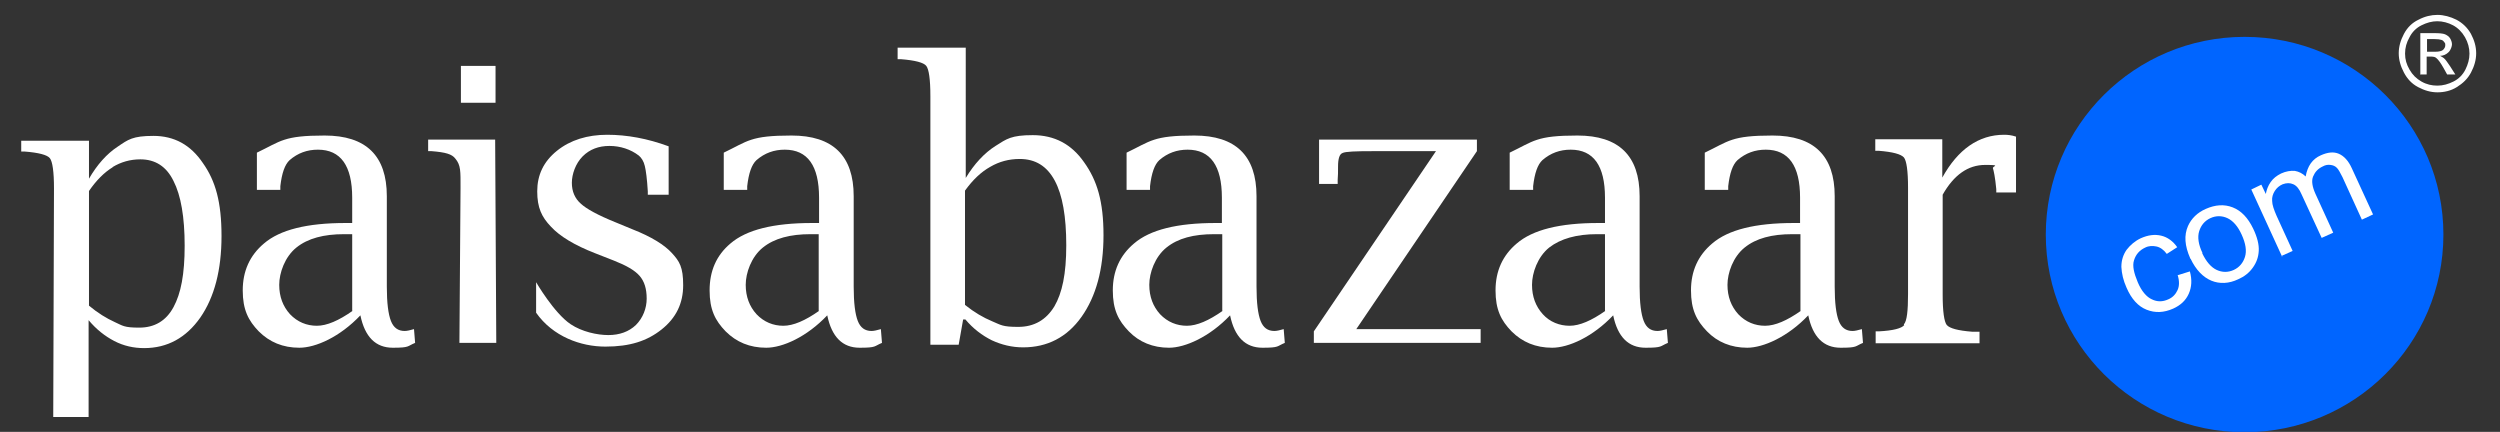 <?xml version="1.0" encoding="UTF-8"?>
<svg id="Layer_1" xmlns="http://www.w3.org/2000/svg" version="1.1" viewBox="0 0 671.5 116">
  <rect x="0" y="0" width="671.5" height="116" fill="#333333" stroke="none"/>
  <!-- Generator: Adobe Illustrator 29.1.0, SVG Export Plug-In . SVG Version: 2.1.0 Build 142)  -->
  <defs>
    <style>
      .st0 {
        fill: #0065ff;
      }

      .st1 {
        fill: #fff;
      }
    </style>
  </defs>
  <path class="st1" d="M654.7,4c1.7,0,3.5.5,5.1,1.3,1.7.9,3,2.2,3.9,3.8.9,1.7,1.4,3.4,1.4,5.2s-.5,3.5-1.4,5.2-2.2,2.9-3.8,3.9-3.4,1.4-5.2,1.4-3.5-.5-5.2-1.4-2.9-2.2-3.8-3.9-1.4-3.4-1.4-5.2.5-3.5,1.4-5.2,2.2-3,3.9-3.8c1.7-.9,3.4-1.3,5.1-1.3h0ZM654.7,5.7c-1.5,0-2.9.4-4.3,1.1s-2.5,1.8-3.2,3.2c-.8,1.4-1.2,2.8-1.2,4.4s.4,2.9,1.2,4.3,1.8,2.4,3.2,3.2c1.4.8,2.8,1.1,4.3,1.1s2.9-.4,4.3-1.1,2.5-1.8,3.2-3.2,1.1-2.8,1.1-4.3-.4-3-1.2-4.4c-.8-1.4-1.9-2.5-3.2-3.2s-2.8-1.1-4.3-1.1h.1ZM650.1,20.1v-11.2h3.8c1.3,0,2.3.1,2.8.3s1.1.6,1.4,1.1c.3.5.5,1.1.5,1.6s-.3,1.5-.9,2.1c-.6.6-1.4,1-2.3,1,.4.2.7.4,1,.6.5.4,1,1.2,1.7,2.2l1.4,2.2h-2.2l-1-1.8c-.8-1.4-1.4-2.2-1.9-2.6-.3-.3-.8-.4-1.5-.4h-1.1v4.8h-1.8,0ZM651.9,13.9h2.2c1,0,1.8-.2,2.1-.5s.6-.7.6-1.2,0-.6-.3-.9c-.2-.3-.4-.5-.8-.6-.3-.1-.9-.2-1.8-.2h-2v3.4h0Z"/>
  <g>
    <g id="bazaar">
      <path class="st1" d="M241.1,12.8v3.1h.9c3.8.3,6.1.9,6.8,1.8s1.1,3.6,1.1,8.1v66.8h7.6l1.2-6.8h.6c2.1,2.5,4.5,4.3,7.1,5.6,2.6,1.2,5.4,1.9,8.4,1.9,6.5,0,11.8-2.7,15.7-8.2,3.9-5.5,5.9-12.8,5.9-21.9s-1.7-14.7-5.2-19.6c-3.4-4.9-8-7.3-13.8-7.3s-7,1-10,2.9-5.7,4.8-8,8.6V12.8h-18.3ZM266,44.8c2.4-1.4,5-2.1,7.9-2.1,4.2,0,7.3,1.9,9.4,5.8,2.1,3.9,3.1,9.7,3.1,17.4s-1.1,12.8-3.2,16.4c-2.2,3.6-5.4,5.5-9.7,5.5s-4.6-.5-7-1.5-4.8-2.4-7.3-4.4v-30.7c2.1-2.9,4.3-5,6.8-6.4h0Z"/>
      <path class="st1" d="M326.5,59.9c-10.3,0-17.6,1.8-21.9,5.5-3.8,3.2-5.7,7.4-5.7,12.6s1.5,8.1,4.3,11,6.5,4.4,10.8,4.4,10.9-2.9,16.4-8.7c1.2,5.8,4.1,8.7,8.7,8.7s3.8-.4,6-1.3l-.3-3.7c-1,.3-1.9.5-2.5.5-1.8,0-3-.9-3.7-2.7s-1.1-4.8-1.1-9.2v-24.3c0-10.9-5.6-16.3-16.7-16.3s-11.7,1.5-18.2,4.6v10h6.3v-1c.4-3.5,1.2-5.8,2.5-7,2.2-1.9,4.7-2.8,7.6-2.8,6.1,0,9.2,4.3,9.2,12.9v6.8h-1.9.2ZM328.4,83.5c-3.7,2.6-6.9,4-9.6,4s-5.2-1-7.2-3.1c-1.9-2.1-2.9-4.7-2.9-7.9s1.5-7.5,4.6-10,7.3-3.6,12.8-3.6h2.2v20.6h.1Z"/>
      <path class="st1" d="M353,92.1h44.7v-3.7h-33.4l32.4-47.8v-3.1h-42.4v11.9h5v-1.1c.1-1,.1-2.2.1-3.6,0-2.1.4-3.3,1.2-3.6.8-.4,3.5-.5,8.2-.5h16.9l-32.8,48.4v3.1h0Z"/>
      <path class="st1" d="M429.3,59.9c-10.3,0-17.6,1.8-21.9,5.5-3.8,3.2-5.7,7.4-5.7,12.6s1.5,8.1,4.3,11c2.9,2.9,6.5,4.4,10.9,4.4s10.9-2.9,16.4-8.7c1.2,5.8,4.1,8.7,8.7,8.7s3.8-.4,6-1.3l-.3-3.7c-1,.3-1.9.5-2.5.5-1.8,0-3-.9-3.7-2.7s-1.1-4.8-1.1-9.2v-24.3c0-10.9-5.6-16.3-16.7-16.3s-11.7,1.5-18.2,4.6v10h6.3v-1c.4-3.5,1.2-5.8,2.5-7,2.2-1.9,4.7-2.8,7.6-2.8,6.1,0,9.2,4.3,9.2,12.9v6.8h-2,.2ZM431.2,83.5c-3.7,2.6-6.9,4-9.6,4s-5.3-1-7.2-3.1-2.9-4.7-2.9-7.9,1.5-7.5,4.6-10c3.1-2.4,7.4-3.6,12.8-3.6h2.2v20.6h.1Z"/>
      <path class="st1" d="M481.8,59.9c-10.3,0-17.6,1.8-21.9,5.5-3.8,3.2-5.7,7.4-5.7,12.6s1.5,8.1,4.3,11,6.5,4.4,10.8,4.4,10.9-2.9,16.4-8.7c1.2,5.8,4.1,8.7,8.7,8.7s3.8-.4,6-1.3l-.3-3.7c-1,.3-1.9.5-2.5.5-1.8,0-3-.9-3.7-2.7s-1.1-4.8-1.1-9.2v-24.3c0-10.9-5.6-16.3-16.7-16.3s-11.7,1.5-18.2,4.6v10h6.3v-1c.4-3.5,1.2-5.8,2.5-7,2.2-1.9,4.7-2.8,7.6-2.8,6.1,0,9.2,4.3,9.2,12.9v6.8h-1.9.2ZM483.7,83.5c-3.7,2.6-6.9,4-9.6,4s-5.2-1-7.2-3.1c-1.9-2.1-2.9-4.7-2.9-7.9s1.5-7.5,4.6-10,7.3-3.6,12.8-3.6h2.2v20.6h.1Z"/>
      <path class="st1" d="M511.5,87.3c-.7.9-3,1.5-6.8,1.7h-.9v3.2h27.9v-3.1h-2c-3.8-.3-6-.9-6.8-1.8-.7-.9-1.1-3.6-1.1-8.2v-26.8c3-5.3,6.8-8,11.4-8s1.9.3,2.1.9.6,2.4.9,5.6v.9h5.3v-15c-1.2-.4-2.2-.5-3.2-.5-6.8,0-12.4,3.9-16.6,11.5v-10.3h-18v3.1h.9c3.8.3,6,.9,6.8,1.8.7.9,1.1,3.6,1.1,8.1v28.6c0,4.5-.3,7.2-1.1,8.1h0v.2Z"/>
    </g>
    <g id="paisa">
      <path class="st1" d="M5.7,37.6v3.1h.9c3.8.3,6.1.9,6.8,1.8s1.1,3.6,1.1,8.1l-.2,61.4h9.5v-26c2.1,2.5,4.4,4.3,6.9,5.6,2.5,1.3,5.2,1.9,8,1.9,6.3,0,11.3-2.8,15.1-8.2,3.8-5.5,5.7-12.8,5.7-21.9s-1.6-14.8-5-19.6c-3.3-4.9-7.7-7.3-13.3-7.3s-6.8,1-9.6,2.9c-2.9,1.9-5.5,4.8-7.7,8.6v-10.2H5.7v-.2ZM30.2,44.9c2.3-1.4,4.8-2.1,7.5-2.1,4,0,7,1.9,8.9,5.8,2,3.9,3,9.7,3,17.4s-1,12.8-3,16.5-5.1,5.5-9.2,5.5-4.4-.5-6.6-1.5-4.5-2.4-6.9-4.4v-30.8c2-2.9,4.1-5,6.4-6.4h0Z"/>
      <path class="st1" d="M92.8,59.9c-10.3,0-17.6,1.8-21.9,5.5-3.8,3.2-5.7,7.4-5.7,12.6s1.5,8.1,4.3,11c2.9,2.9,6.5,4.4,10.9,4.4s10.9-2.9,16.4-8.7c1.2,5.8,4.1,8.7,8.7,8.7s3.8-.4,6-1.3l-.3-3.7c-1,.3-1.9.5-2.5.5-1.8,0-3-.9-3.7-2.7-.7-1.8-1.1-4.8-1.1-9.2v-24.3c0-10.9-5.6-16.3-16.7-16.3s-11.7,1.5-18.2,4.6v10h6.3v-1c.4-3.5,1.2-5.8,2.5-7,2.2-1.9,4.7-2.8,7.6-2.8,6.1,0,9.2,4.3,9.2,12.9v6.8h-1.9,0ZM94.7,83.5c-3.7,2.6-6.9,4-9.6,4s-5.2-1-7.2-3.1c-1.9-2.1-2.9-4.7-2.9-7.9s1.5-7.5,4.6-10,7.4-3.6,12.8-3.6h2.2v20.6h0Z"/>
      <path class="st1" d="M115,40.6h.9c3.8.3,5.5.8,6.4,2,1.5,1.8,1.4,3.4,1.4,7.9l-.3,41.6h9.9l-.3-54.6h-18v3.1h0Z"/>
      <rect class="st1" x="123.8" y="17.7" width="9.3" height="9.9"/>
      <path class="st1" d="M170.8,87.3c-1.9,1.8-4.4,2.7-7.4,2.7s-7.1-.9-10.1-2.9c-4.5-3-9.3-11.3-9.3-11.3v8.2c4.5,6.4,12,9.1,18.6,9.1s11.2-1.5,15.1-4.6c3.9-3.1,5.8-7,5.8-11.9s-1-6.4-3-8.6-5.5-4.4-10.6-6.4l-4.6-1.9c-4.7-1.9-7.8-3.6-9.3-5-1.6-1.4-2.4-3.3-2.4-5.6s1-5.2,2.9-7.1,4.3-2.8,7.2-2.8,5.7.9,7.9,2.6c.7.6,1.3,1.5,1.6,2.8.3,1.2.6,3.5.8,6.8v.9h5.6v-13c-5.7-2.1-11.2-3.1-16.5-3.1s-9.9,1.4-13.5,4.3-5.3,6.5-5.3,10.9,1.2,6.9,3.7,9.5c2.4,2.6,6.4,5,11.8,7.1l5.1,2c3.3,1.3,5.6,2.6,6.9,4.1,1.3,1.5,1.9,3.5,1.9,6.1s-1,5.2-2.9,7.1h0Z"/>
      <path class="st1" d="M218.1,59.9c-10.3,0-17.6,1.8-21.9,5.5-3.8,3.2-5.6,7.4-5.6,12.6s1.5,8.1,4.3,11c2.9,2.9,6.5,4.4,10.9,4.4s10.9-2.9,16.4-8.7c1.2,5.8,4.1,8.7,8.7,8.7s3.8-.4,6-1.3l-.3-3.7c-1,.3-1.9.5-2.5.5-1.8,0-3-.9-3.7-2.7-.7-1.8-1.1-4.8-1.1-9.2v-24.3c0-10.9-5.6-16.3-16.7-16.3s-11.7,1.5-18.2,4.6v10h6.3v-1c.4-3.5,1.2-5.8,2.5-7,2.2-1.9,4.7-2.8,7.6-2.8,6.1,0,9.2,4.3,9.2,12.9v6.8s-1.9,0-1.9,0ZM220,83.5c-3.7,2.6-6.9,4-9.6,4s-5.2-1-7.2-3.1c-1.9-2.1-2.9-4.7-2.9-7.9s1.5-7.5,4.6-10,7.4-3.6,12.8-3.6h2.2v20.6h0Z"/>
    </g>
    <ellipse class="st0" cx="602.9" cy="63" rx="53.4" ry="53.1"/>
    <g>
      <path class="st1" d="M585,73.9l3.2-1c.6,2.2.5,4.2-.3,6s-2.2,3.1-4.2,4c-2.5,1.1-4.8,1.2-7.1.3s-4.1-2.9-5.4-5.9c-.9-2-1.3-3.8-1.4-5.6,0-1.8.5-3.3,1.4-4.6,1-1.3,2.3-2.4,3.8-3.1,2-.9,3.8-1.1,5.5-.7s3.2,1.5,4.3,3.1l-2.8,1.8c-.8-1.1-1.8-1.8-2.8-2s-2-.2-3,.3c-1.5.7-2.5,1.8-3,3.4-.5,1.5,0,3.5,1,5.9s2.4,4,3.8,4.6c1.4.7,2.9.7,4.4,0,1.2-.5,2-1.4,2.5-2.5s.5-2.5,0-4.1h0Z"/>
      <path class="st1" d="M588.3,69.4c-1.5-3.4-1.7-6.2-.6-8.7.9-2,2.5-3.6,4.8-4.6,2.5-1.1,4.9-1.3,7.2-.4s4.1,2.8,5.5,5.7c1.1,2.3,1.6,4.3,1.5,6s-.6,3.1-1.6,4.5-2.3,2.4-3.9,3.1c-2.5,1.2-5,1.3-7.2.4s-4.2-2.9-5.6-5.9h-.1ZM591.5,68c1.1,2.3,2.4,3.8,3.9,4.5s3.1.7,4.6,0,2.5-1.9,3-3.5.2-3.6-.9-6c-1-2.2-2.3-3.7-3.8-4.4s-3.1-.7-4.6,0-2.5,1.9-3,3.5-.2,3.6.9,5.9h-.1Z"/>
      <path class="st1" d="M613,69l-8.3-18.1,2.7-1.3,1.2,2.5c.2-1.1.6-2.2,1.3-3.2s1.6-1.7,2.8-2.3c1.3-.6,2.6-.8,3.7-.7,1.1.2,2.1.7,2.9,1.5.5-2.8,1.8-4.7,4.1-5.7,1.8-.8,3.4-1,4.8-.4s2.6,1.9,3.5,3.9l5.7,12.4-3,1.4-5.2-11.4c-.6-1.2-1.1-2.1-1.5-2.5-.5-.5-1-.7-1.7-.8s-1.4,0-2.1.4c-1.3.6-2.1,1.5-2.6,2.7s-.2,2.8.6,4.6l4.8,10.5-3.1,1.4-5.4-11.7c-.6-1.4-1.3-2.3-2.2-2.7s-1.8-.4-2.9,0c-.9.4-1.6,1-2.1,1.8s-.8,1.7-.7,2.7c0,1,.5,2.4,1.2,4l4.3,9.4-3.1,1.4h.3Z"/>
    </g>
  </g>
</svg>